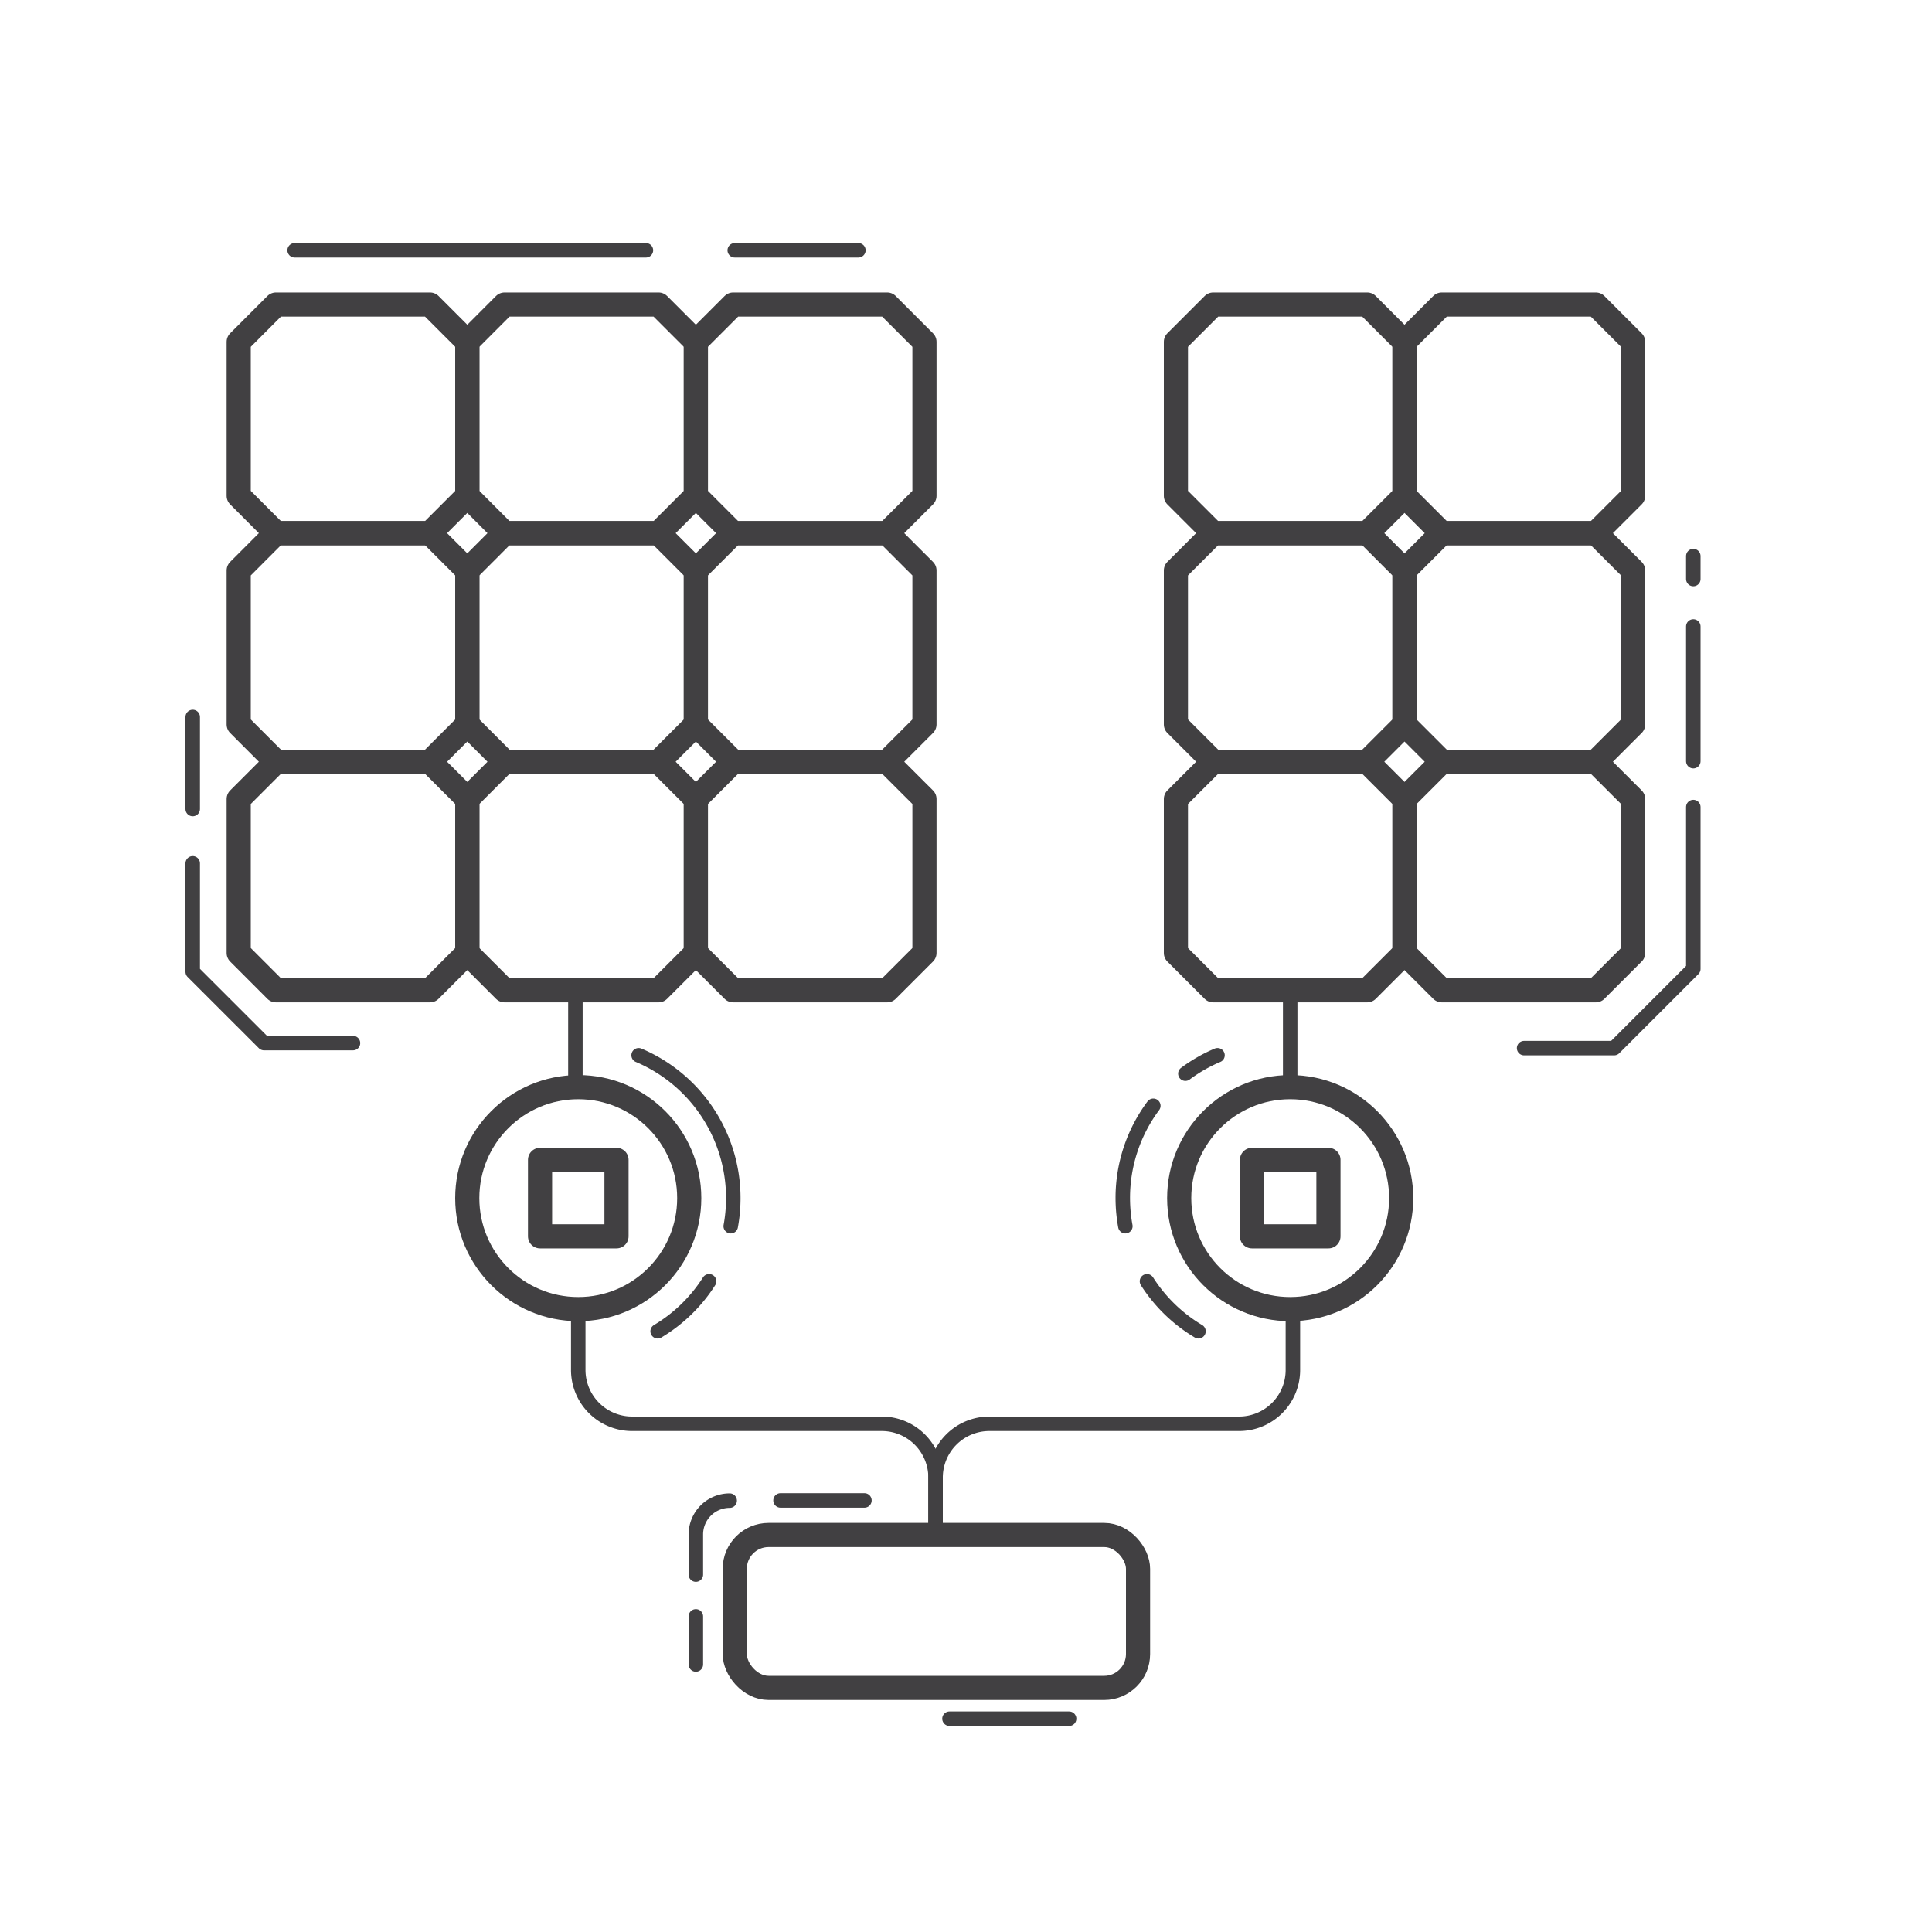 <svg xmlns="http://www.w3.org/2000/svg" viewBox="0 0 400 400"><defs><style>.cls-1,.cls-2{fill:none;stroke:#414042;stroke-linecap:round;stroke-linejoin:round;}.cls-1{stroke-width:5px;}.cls-2{stroke-width:3px;}</style></defs><g id="box_hover" data-name="box hover"><polygon class="cls-1" points="96.75 70.77 89.03 63.05 57.13 63.05 49.42 70.77 49.42 102.66 57.13 110.38 89.03 110.38 96.75 102.66 96.75 70.77"/><polygon class="cls-1" points="96.75 118.1 89.03 110.38 57.13 110.38 49.42 118.1 49.42 149.99 57.13 157.71 89.03 157.71 96.75 149.99 96.75 118.1"/><polygon class="cls-1" points="96.75 165.42 89.03 157.71 57.13 157.71 49.42 165.42 49.42 197.31 57.13 205.03 89.03 205.03 96.75 197.31 96.75 165.42"/><polygon class="cls-1" points="144.07 70.77 136.35 63.05 104.46 63.05 96.75 70.77 96.75 102.66 104.46 110.38 136.35 110.38 144.07 102.66 144.07 70.77"/><polygon class="cls-1" points="144.07 118.1 136.35 110.38 104.46 110.38 96.75 118.1 96.75 149.99 104.46 157.71 136.35 157.71 144.07 149.99 144.07 118.1"/><polygon class="cls-1" points="144.07 165.42 136.35 157.71 104.46 157.71 96.75 165.42 96.75 197.31 104.46 205.03 136.35 205.03 144.07 197.31 144.07 165.42"/><polygon class="cls-1" points="191.4 70.77 183.68 63.05 151.79 63.05 144.07 70.77 144.07 102.66 151.79 110.38 183.68 110.38 191.4 102.66 191.4 70.77"/><polygon class="cls-1" points="191.4 118.1 183.68 110.38 151.79 110.38 144.07 118.1 144.07 149.99 151.79 157.71 183.68 157.71 191.4 149.99 191.4 118.1"/><polygon class="cls-1" points="191.4 165.42 183.68 157.71 151.79 157.71 144.07 165.42 144.07 197.31 151.79 205.03 183.68 205.03 191.4 197.31 191.4 165.42"/><polygon class="cls-1" points="290.79 118.1 283.07 110.38 251.18 110.38 243.46 118.1 243.46 149.99 251.18 157.71 283.07 157.71 290.79 149.99 290.79 118.1"/><polygon class="cls-1" points="290.79 165.42 283.07 157.71 251.18 157.71 243.46 165.42 243.46 197.31 251.18 205.03 283.07 205.03 290.79 197.31 290.79 165.42"/><polygon class="cls-1" points="338.12 118.1 330.4 110.38 298.51 110.38 290.79 118.1 290.79 149.99 298.51 157.71 330.4 157.71 338.12 149.99 338.12 118.1"/><polygon class="cls-1" points="290.79 70.77 283.07 63.05 251.18 63.05 243.46 70.77 243.46 102.66 251.18 110.38 283.07 110.38 290.79 102.66 290.79 70.77"/><polygon class="cls-1" points="338.12 70.77 330.4 63.05 298.51 63.05 290.79 70.77 290.79 102.66 298.51 110.38 330.4 110.38 338.12 102.66 338.12 70.77"/><polygon class="cls-1" points="338.12 165.42 330.4 157.71 298.51 157.71 290.79 165.42 290.79 197.31 298.51 205.03 330.4 205.03 338.12 197.31 338.12 165.42"/><line class="cls-2" x1="61" y1="51.82" x2="133.73" y2="51.82"/><line class="cls-2" x1="152.12" y1="51.82" x2="177.72" y2="51.82"/><polyline class="cls-2" points="315.55 217 334.19 217 350.58 200.61 350.58 167.09"/><line class="cls-2" x1="350.58" y1="157.59" x2="350.58" y2="129.7"/><line class="cls-2" x1="350.58" y1="119.88" x2="350.58" y2="115.13"/><line class="cls-2" x1="267.12" y1="225.32" x2="267.12" y2="205.03"/><line class="cls-2" x1="119.13" y1="205.03" x2="119.13" y2="225.08"/><circle class="cls-1" cx="119.72" cy="248.06" r="22.98"/><circle class="cls-1" cx="267.12" cy="248.06" r="22.98"/><path class="cls-2" d="M119.72,271v12.64a11.15,11.15,0,0,0,11.15,11.14h51.69A11.14,11.14,0,0,1,193.7,306V317.8"/><path class="cls-2" d="M267.68,271v12.64a11.14,11.14,0,0,1-11.14,11.14h-51.7A11.14,11.14,0,0,0,193.7,306V317.8"/><polyline class="cls-2" points="39.9 178.74 39.9 201.21 54.66 215.96 73.08 215.96"/><line class="cls-2" x1="39.9" y1="167.5" x2="39.9" y2="148.44"/><path class="cls-2" d="M146.81,265.28a32.13,32.13,0,0,1-10.65,10.35"/><path class="cls-2" d="M132.22,218.48a32.12,32.12,0,0,1,19.07,35.39"/><path class="cls-2" d="M237.47,265.28a32.16,32.16,0,0,0,10.66,10.35"/><path class="cls-2" d="M238.78,228.94a31.92,31.92,0,0,0-6.32,19.12,32.7,32.7,0,0,0,.53,5.81"/><path class="cls-2" d="M252.07,218.48a32.13,32.13,0,0,0-6.65,3.81"/><rect class="cls-1" x="111.81" y="240.14" width="15.83" height="15.83"/><rect class="cls-1" x="259.21" y="240.14" width="15.83" height="15.83"/><rect class="cls-1" x="152.12" y="317.8" width="83.5" height="31.66" rx="7.01"/><line class="cls-2" x1="161.6" y1="310.65" x2="178.97" y2="310.65"/><path class="cls-2" d="M144.07,326v-8.31a7,7,0,0,1,7-7"/><line class="cls-2" x1="144.07" y1="344.61" x2="144.07" y2="334.65"/><line class="cls-2" x1="196.58" y1="355.84" x2="221.35" y2="355.84"/></g></svg>